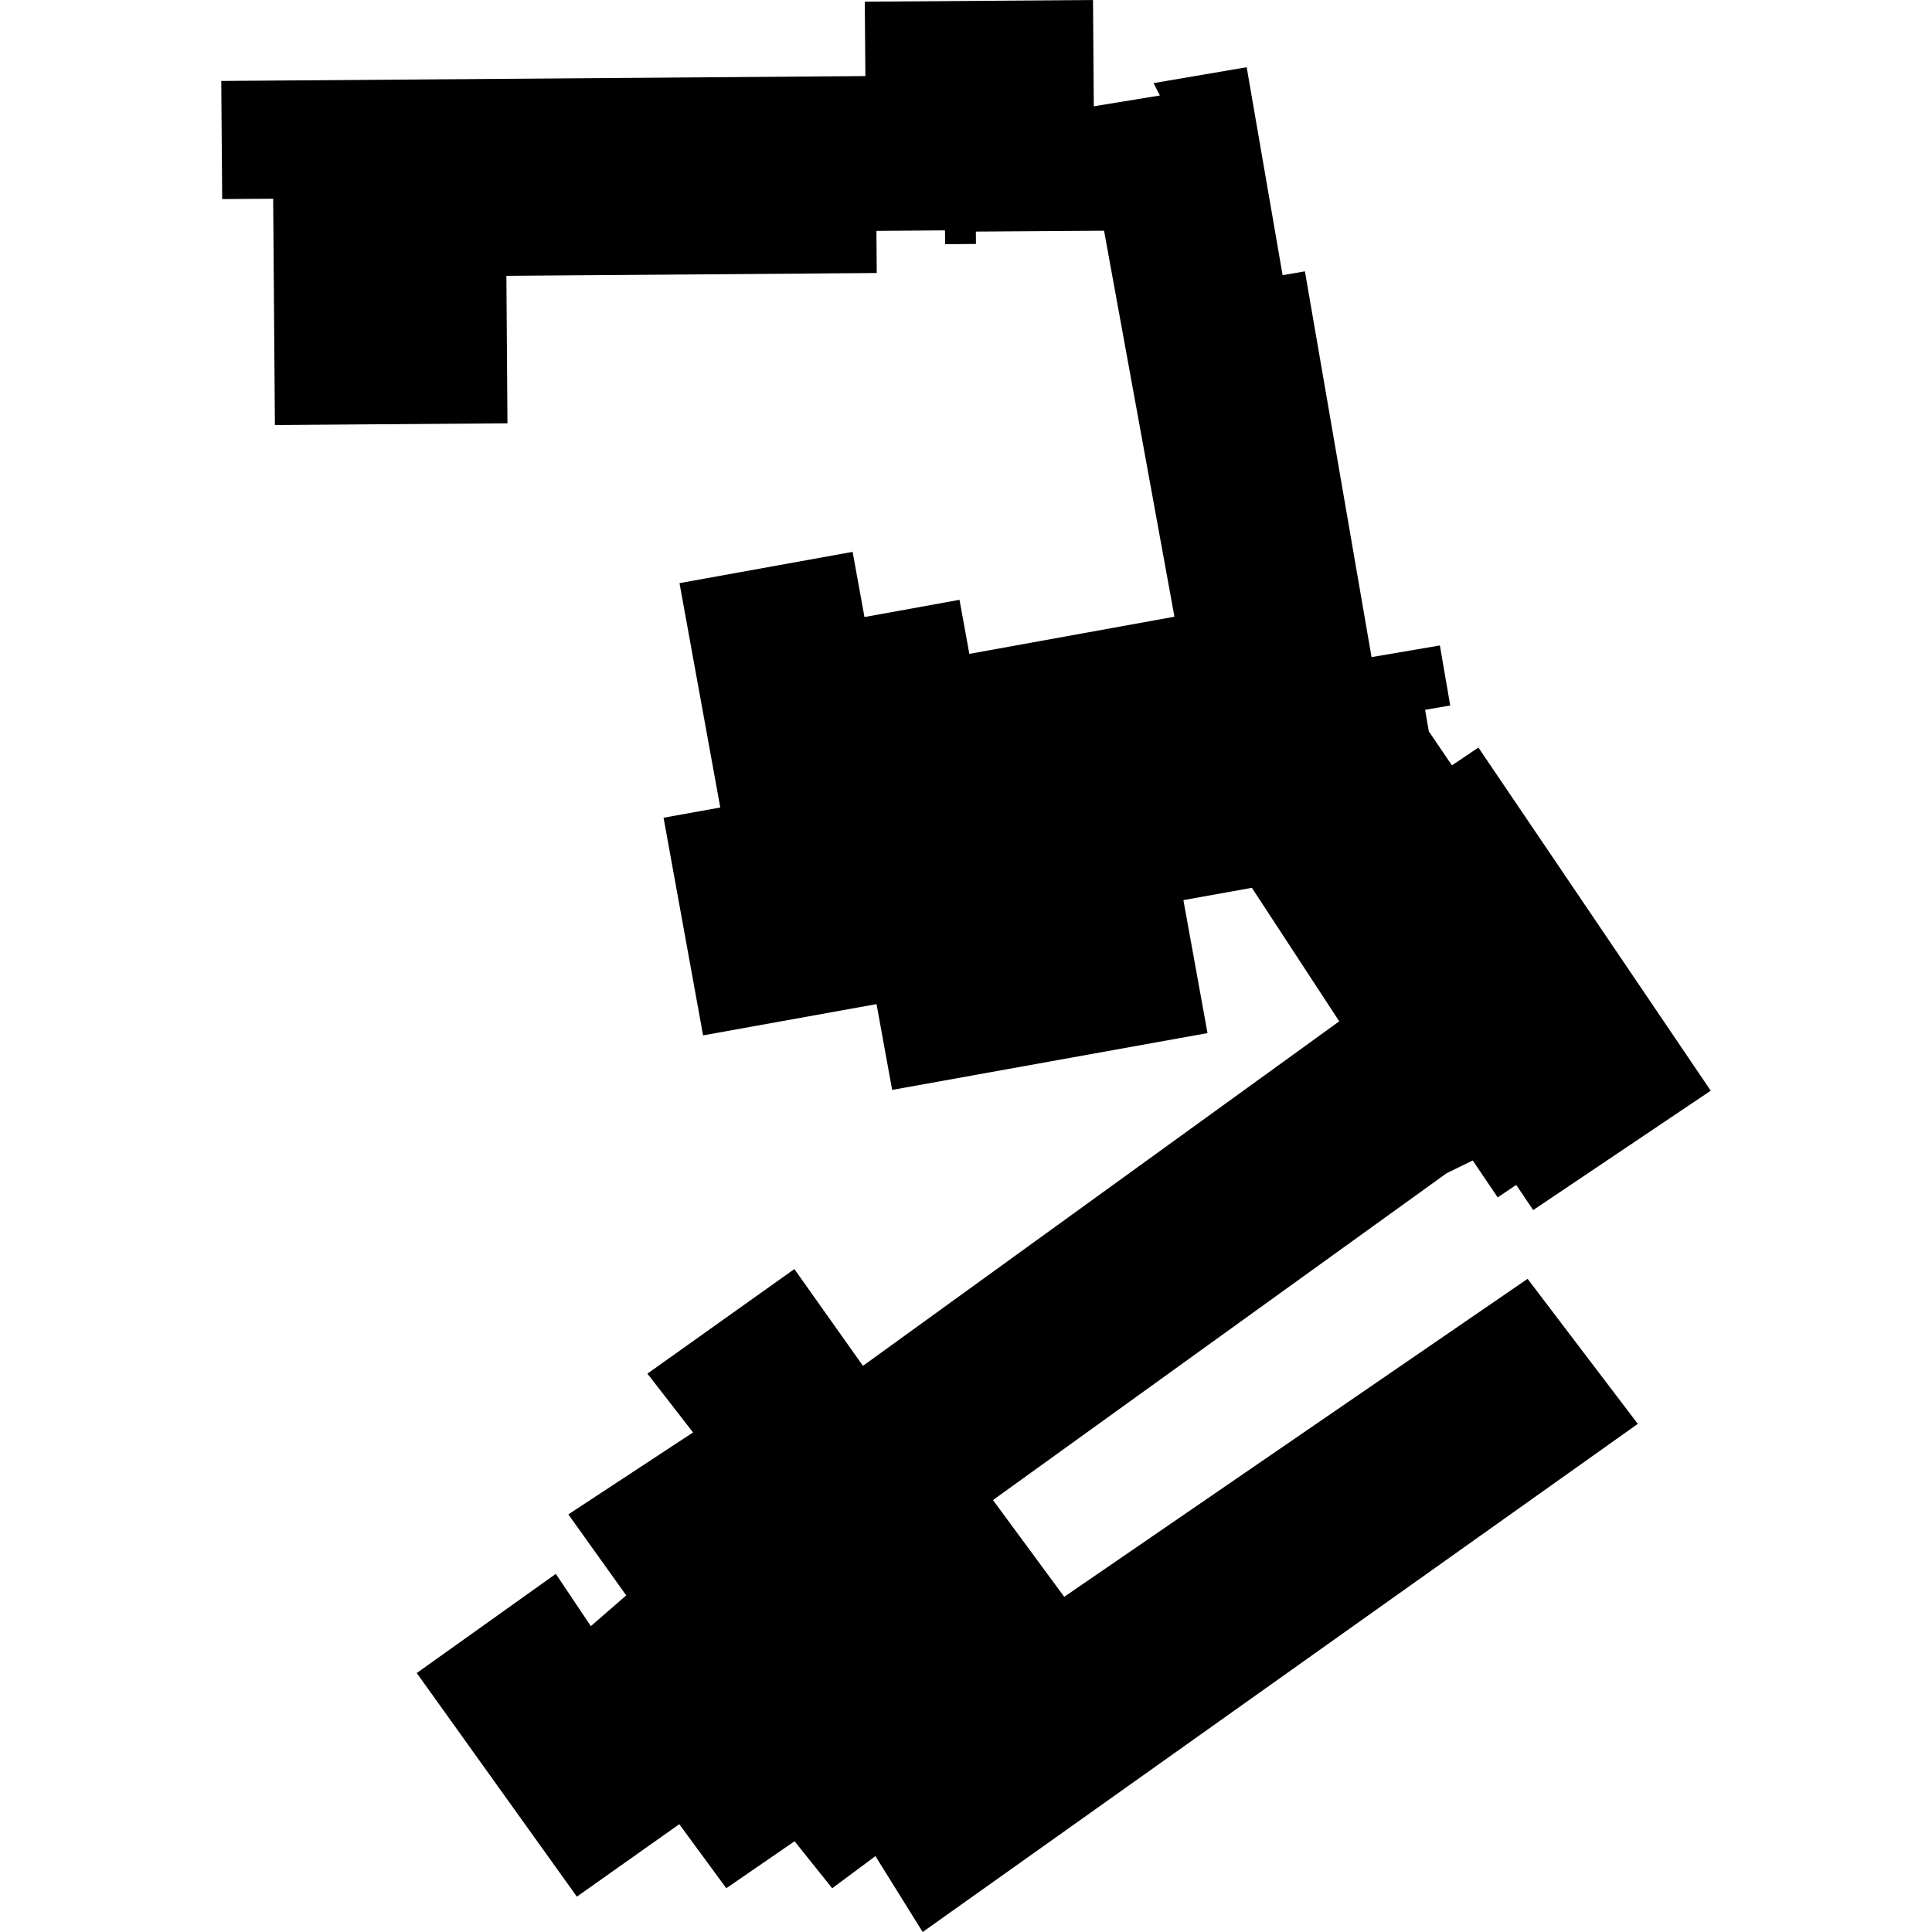 <?xml version="1.0" encoding="utf-8" standalone="no"?>
<!DOCTYPE svg PUBLIC "-//W3C//DTD SVG 1.1//EN"
  "http://www.w3.org/Graphics/SVG/1.1/DTD/svg11.dtd">
<!-- Created with matplotlib (https://matplotlib.org/) -->
<svg height="288pt" version="1.1" viewBox="0 0 288 288" width="288pt" xmlns="http://www.w3.org/2000/svg" xmlns:xlink="http://www.w3.org/1999/xlink">
 <defs>
  <style type="text/css">
*{stroke-linecap:butt;stroke-linejoin:round;}
  </style>
 </defs>
 <g id="figure_1">
  <g id="patch_1">
   <path d="M 0 288 
L 288 288 
L 288 0 
L 0 0 
z
" style="fill:none;opacity:0;"/>
  </g>
  <g id="axes_1">
   <g id="PatchCollection_1">
    <path clip-path="url(#p9d4e9fe237)" d="M 32.983 12.069 
L 129.003 11.341 
L 128.912 0.253 
L 162.934 0 
L 163.05 15.845 
L 172.908 14.234 
L 171.951 12.391 
L 185.84 10.021 
L 191.196 41.021 
L 194.523 40.451 
L 204.454 97.956 
L 214.642 96.216 
L 216.183 105.166 
L 212.441 105.811 
L 212.988 109.013 
L 216.435 114.091 
L 220.381 111.435 
L 255.017 162.59 
L 228.548 180.385 
L 226.021 176.635 
L 223.259 178.495 
L 219.538 172.988 
L 215.645 174.89 
L 148.021 223.612 
L 158.641 238.034 
L 227.715 190.633 
L 244.145 212.253 
L 137.541 288 
L 130.499 276.688 
L 124.055 281.48 
L 118.445 274.474 
L 108.267 281.473 
L 101.257 271.932 
L 85.993 282.729 
L 62.123 249.397 
L 82.854 234.615 
L 88.077 242.406 
L 93.351 237.823 
L 84.721 225.749 
L 103.312 213.531 
L 96.508 204.768 
L 118.414 189.177 
L 128.64 203.604 
L 199.639 152.247 
L 186.616 132.344 
L 176.408 134.181 
L 179.999 154.002 
L 132.989 162.472 
L 130.665 149.681 
L 104.807 154.342 
L 98.915 121.897 
L 107.372 120.373 
L 101.292 86.927 
L 127.098 82.266 
L 128.865 91.982 
L 143.032 89.413 
L 144.499 97.472 
L 175.072 91.932 
L 164.58 34.392 
L 145.472 34.523 
L 145.483 36.364 
L 140.883 36.405 
L 140.868 34.341 
L 130.649 34.421 
L 130.693 40.697 
L 75.486 41.119 
L 75.645 63.101 
L 40.979 63.361 
L 40.722 29.622 
L 33.12 29.671 
L 32.983 12.069 
"/>
   </g>
  </g>
 </g>
 <defs>
  <clipPath id="p9d4e9fe237">
   <rect height="288" width="222.034" x="32.983" y="0"/>
  </clipPath>
 </defs>
</svg>
